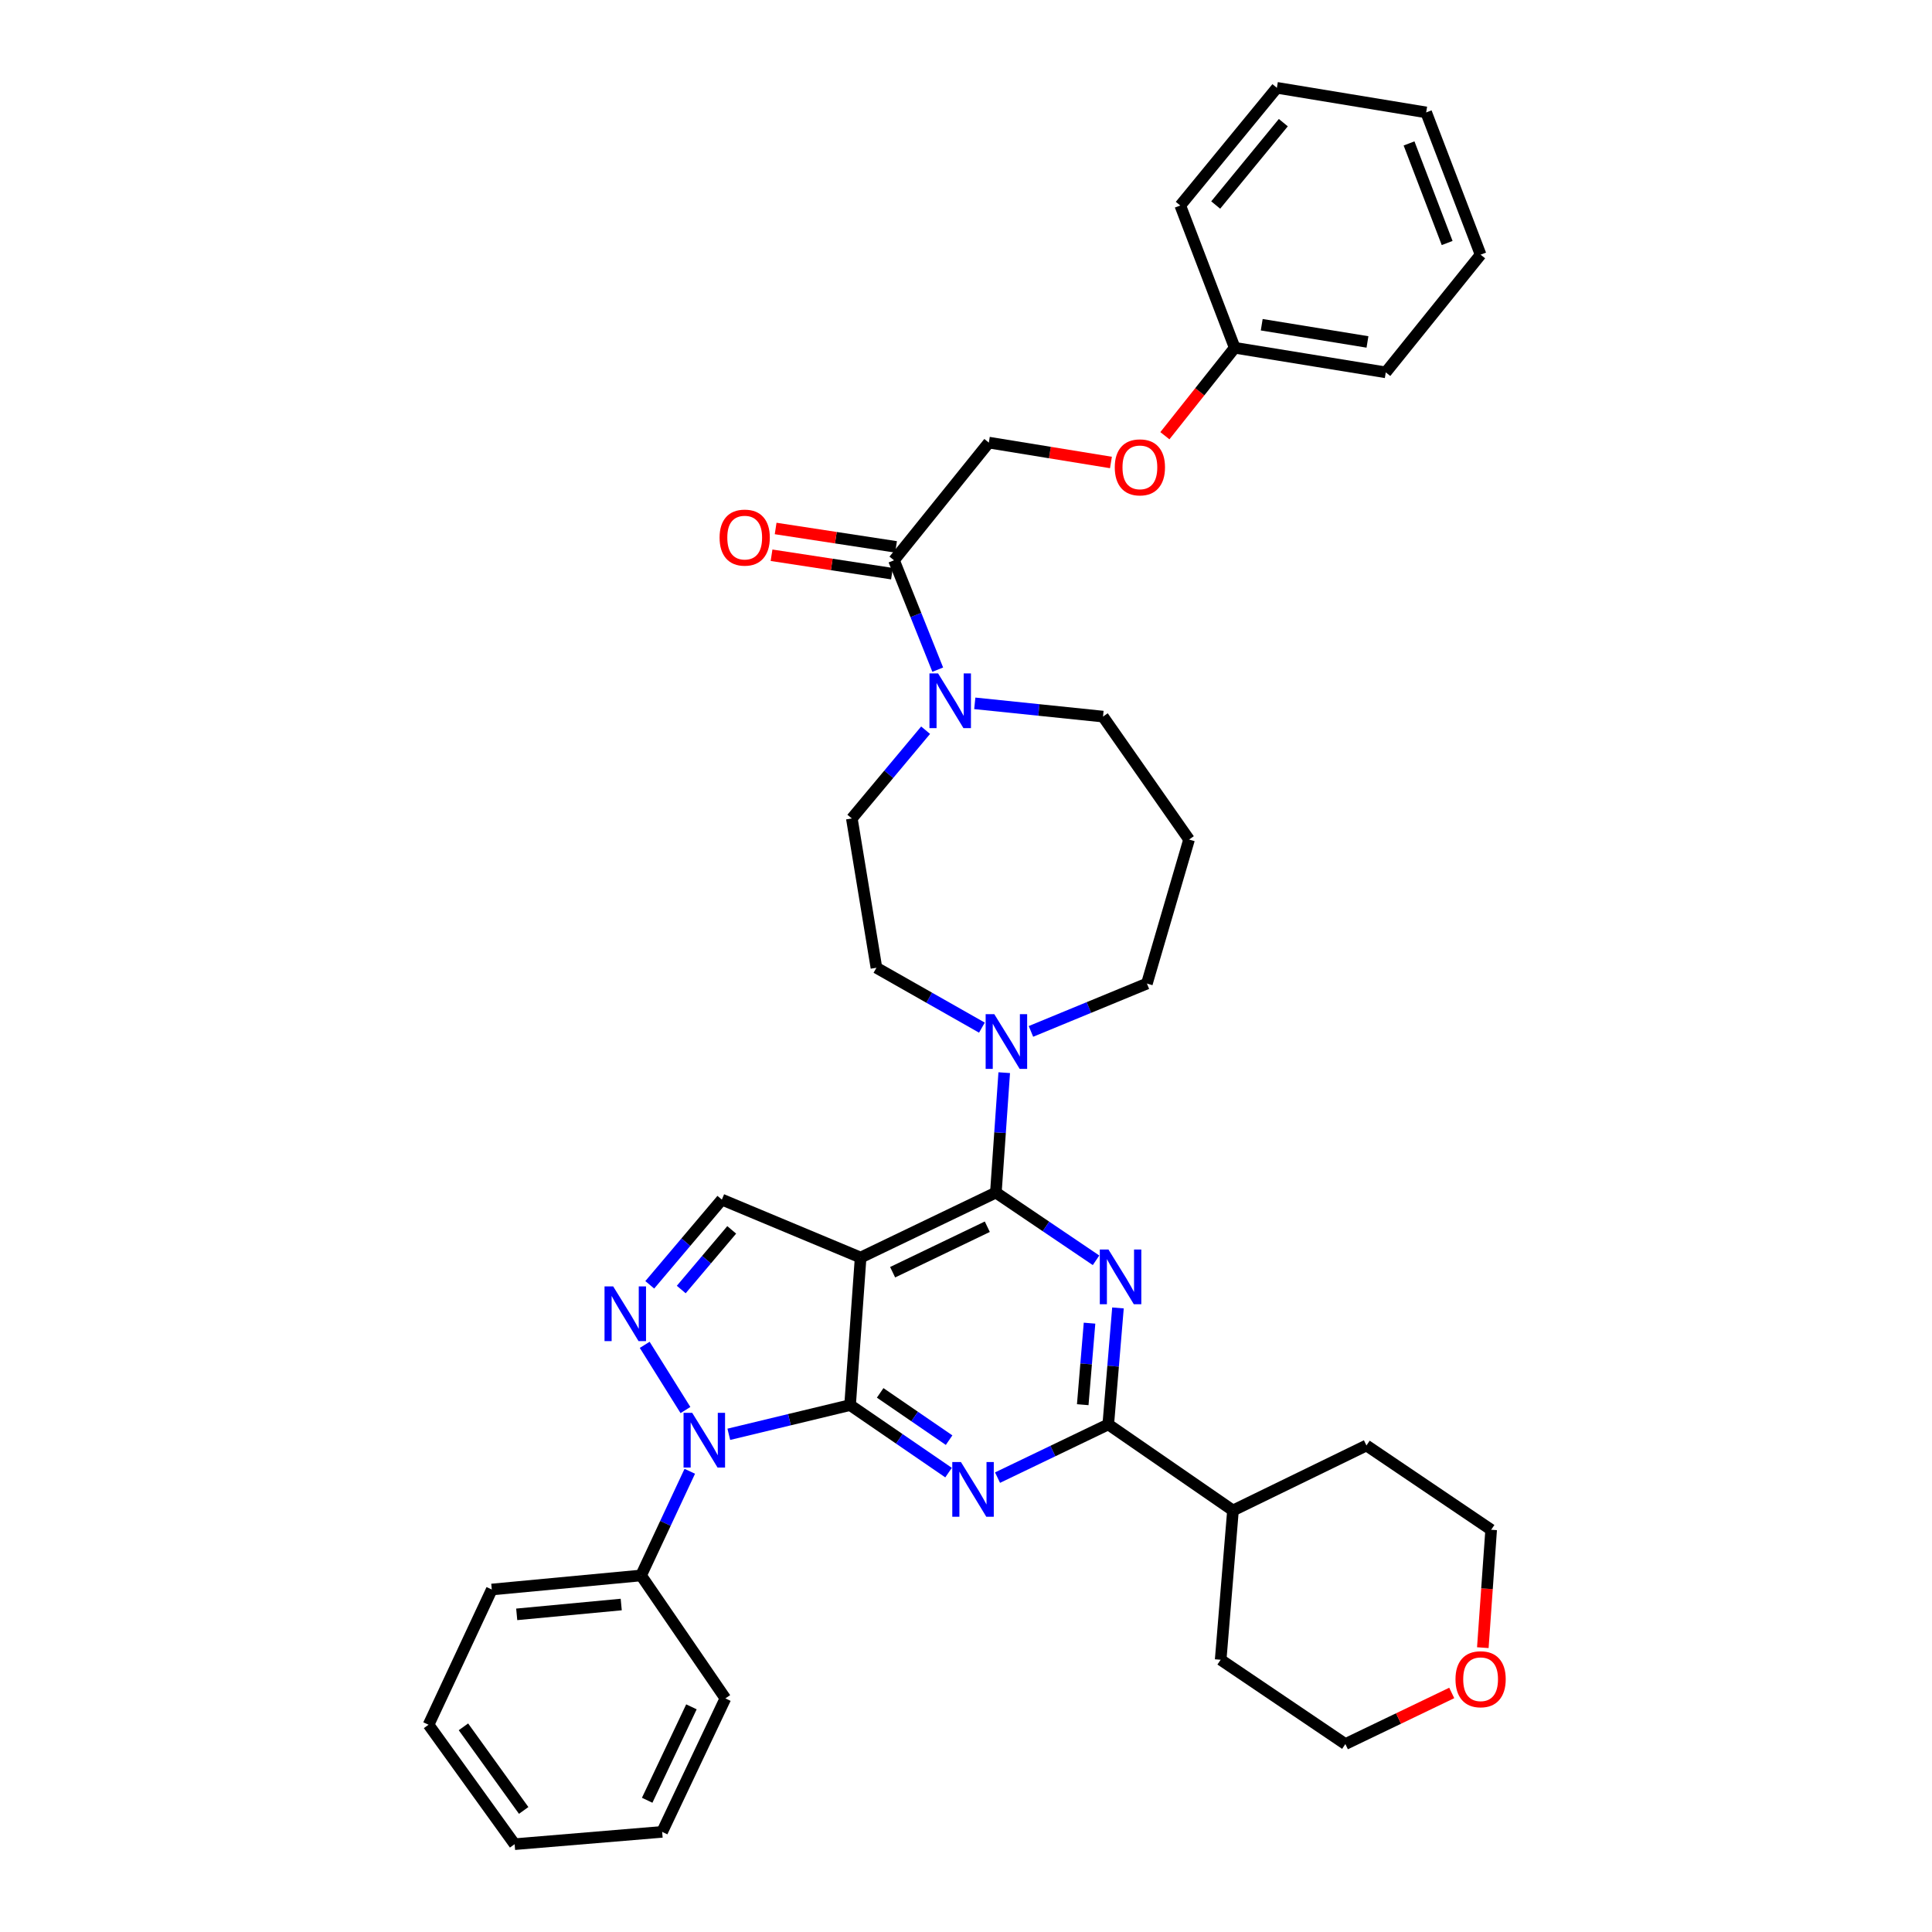 <?xml version='1.0' encoding='iso-8859-1'?>
<svg version='1.1' baseProfile='full'
              xmlns='http://www.w3.org/2000/svg'
                      xmlns:rdkit='http://www.rdkit.org/xml'
                      xmlns:xlink='http://www.w3.org/1999/xlink'
                  xml:space='preserve'
width='1000px' height='1000px' viewBox='0 0 1000 1000'>
<!-- END OF HEADER -->
<rect style='opacity:1.0;fill:#FFFFFF;stroke:none' width='1000' height='1000' x='0' y='0'> </rect>
<path class='bond-0' d='M 575.024,239.381 L 543.42,234.236' style='fill:none;fill-rule:evenodd;stroke:#FF0000;stroke-width:6px;stroke-linecap:butt;stroke-linejoin:miter;stroke-opacity:1' />
<path class='bond-0' d='M 543.42,234.236 L 511.816,229.09' style='fill:none;fill-rule:evenodd;stroke:#000000;stroke-width:6px;stroke-linecap:butt;stroke-linejoin:miter;stroke-opacity:1' />
<path class='bond-1' d='M 602.942,225.527 L 621.015,202.767' style='fill:none;fill-rule:evenodd;stroke:#FF0000;stroke-width:6px;stroke-linecap:butt;stroke-linejoin:miter;stroke-opacity:1' />
<path class='bond-1' d='M 621.015,202.767 L 639.088,180.006' style='fill:none;fill-rule:evenodd;stroke:#000000;stroke-width:6px;stroke-linecap:butt;stroke-linejoin:miter;stroke-opacity:1' />
<path class='bond-2' d='M 479.097,377.952 L 460.002,400.793' style='fill:none;fill-rule:evenodd;stroke:#0000FF;stroke-width:6px;stroke-linecap:butt;stroke-linejoin:miter;stroke-opacity:1' />
<path class='bond-2' d='M 460.002,400.793 L 440.908,423.634' style='fill:none;fill-rule:evenodd;stroke:#000000;stroke-width:6px;stroke-linecap:butt;stroke-linejoin:miter;stroke-opacity:1' />
<path class='bond-3' d='M 485.375,346.613 L 474.053,318.307' style='fill:none;fill-rule:evenodd;stroke:#0000FF;stroke-width:6px;stroke-linecap:butt;stroke-linejoin:miter;stroke-opacity:1' />
<path class='bond-3' d='M 474.053,318.307 L 462.732,290.001' style='fill:none;fill-rule:evenodd;stroke:#000000;stroke-width:6px;stroke-linecap:butt;stroke-linejoin:miter;stroke-opacity:1' />
<path class='bond-4' d='M 504.549,364.046 L 537.731,367.476' style='fill:none;fill-rule:evenodd;stroke:#0000FF;stroke-width:6px;stroke-linecap:butt;stroke-linejoin:miter;stroke-opacity:1' />
<path class='bond-4' d='M 537.731,367.476 L 570.913,370.906' style='fill:none;fill-rule:evenodd;stroke:#000000;stroke-width:6px;stroke-linecap:butt;stroke-linejoin:miter;stroke-opacity:1' />
<path class='bond-5' d='M 463.792,283.074 L 432.63,278.308' style='fill:none;fill-rule:evenodd;stroke:#000000;stroke-width:6px;stroke-linecap:butt;stroke-linejoin:miter;stroke-opacity:1' />
<path class='bond-5' d='M 432.63,278.308 L 401.469,273.542' style='fill:none;fill-rule:evenodd;stroke:#FF0000;stroke-width:6px;stroke-linecap:butt;stroke-linejoin:miter;stroke-opacity:1' />
<path class='bond-5' d='M 461.673,296.928 L 430.511,292.162' style='fill:none;fill-rule:evenodd;stroke:#000000;stroke-width:6px;stroke-linecap:butt;stroke-linejoin:miter;stroke-opacity:1' />
<path class='bond-5' d='M 430.511,292.162 L 399.35,287.396' style='fill:none;fill-rule:evenodd;stroke:#FF0000;stroke-width:6px;stroke-linecap:butt;stroke-linejoin:miter;stroke-opacity:1' />
<path class='bond-6' d='M 462.732,290.001 L 511.816,229.09' style='fill:none;fill-rule:evenodd;stroke:#000000;stroke-width:6px;stroke-linecap:butt;stroke-linejoin:miter;stroke-opacity:1' />
<path class='bond-7' d='M 639.088,180.006 L 717.276,192.729' style='fill:none;fill-rule:evenodd;stroke:#000000;stroke-width:6px;stroke-linecap:butt;stroke-linejoin:miter;stroke-opacity:1' />
<path class='bond-7' d='M 653.067,168.082 L 707.799,176.987' style='fill:none;fill-rule:evenodd;stroke:#000000;stroke-width:6px;stroke-linecap:butt;stroke-linejoin:miter;stroke-opacity:1' />
<path class='bond-8' d='M 639.088,180.006 L 610.91,106.365' style='fill:none;fill-rule:evenodd;stroke:#000000;stroke-width:6px;stroke-linecap:butt;stroke-linejoin:miter;stroke-opacity:1' />
<path class='bond-9' d='M 440.005,727.269 L 465.488,744.745' style='fill:none;fill-rule:evenodd;stroke:#000000;stroke-width:6px;stroke-linecap:butt;stroke-linejoin:miter;stroke-opacity:1' />
<path class='bond-9' d='M 465.488,744.745 L 490.972,762.222' style='fill:none;fill-rule:evenodd;stroke:#0000FF;stroke-width:6px;stroke-linecap:butt;stroke-linejoin:miter;stroke-opacity:1' />
<path class='bond-9' d='M 455.576,720.954 L 473.415,733.187' style='fill:none;fill-rule:evenodd;stroke:#000000;stroke-width:6px;stroke-linecap:butt;stroke-linejoin:miter;stroke-opacity:1' />
<path class='bond-9' d='M 473.415,733.187 L 491.253,745.421' style='fill:none;fill-rule:evenodd;stroke:#0000FF;stroke-width:6px;stroke-linecap:butt;stroke-linejoin:miter;stroke-opacity:1' />
<path class='bond-10' d='M 440.005,727.269 L 445.455,650.91' style='fill:none;fill-rule:evenodd;stroke:#000000;stroke-width:6px;stroke-linecap:butt;stroke-linejoin:miter;stroke-opacity:1' />
<path class='bond-11' d='M 440.005,727.269 L 408.617,734.831' style='fill:none;fill-rule:evenodd;stroke:#000000;stroke-width:6px;stroke-linecap:butt;stroke-linejoin:miter;stroke-opacity:1' />
<path class='bond-11' d='M 408.617,734.831 L 377.23,742.394' style='fill:none;fill-rule:evenodd;stroke:#0000FF;stroke-width:6px;stroke-linecap:butt;stroke-linejoin:miter;stroke-opacity:1' />
<path class='bond-12' d='M 516.322,764.816 L 544.98,751.045' style='fill:none;fill-rule:evenodd;stroke:#0000FF;stroke-width:6px;stroke-linecap:butt;stroke-linejoin:miter;stroke-opacity:1' />
<path class='bond-12' d='M 544.98,751.045 L 573.638,737.274' style='fill:none;fill-rule:evenodd;stroke:#000000;stroke-width:6px;stroke-linecap:butt;stroke-linejoin:miter;stroke-opacity:1' />
<path class='bond-13' d='M 445.455,650.91 L 373.636,620.911' style='fill:none;fill-rule:evenodd;stroke:#000000;stroke-width:6px;stroke-linecap:butt;stroke-linejoin:miter;stroke-opacity:1' />
<path class='bond-14' d='M 445.455,650.91 L 515.46,617.274' style='fill:none;fill-rule:evenodd;stroke:#000000;stroke-width:6px;stroke-linecap:butt;stroke-linejoin:miter;stroke-opacity:1' />
<path class='bond-14' d='M 462.025,658.498 L 511.029,634.952' style='fill:none;fill-rule:evenodd;stroke:#000000;stroke-width:6px;stroke-linecap:butt;stroke-linejoin:miter;stroke-opacity:1' />
<path class='bond-15' d='M 373.636,620.911 L 354.976,642.965' style='fill:none;fill-rule:evenodd;stroke:#000000;stroke-width:6px;stroke-linecap:butt;stroke-linejoin:miter;stroke-opacity:1' />
<path class='bond-15' d='M 354.976,642.965 L 336.316,665.019' style='fill:none;fill-rule:evenodd;stroke:#0000FF;stroke-width:6px;stroke-linecap:butt;stroke-linejoin:miter;stroke-opacity:1' />
<path class='bond-15' d='M 378.737,636.579 L 365.675,652.017' style='fill:none;fill-rule:evenodd;stroke:#000000;stroke-width:6px;stroke-linecap:butt;stroke-linejoin:miter;stroke-opacity:1' />
<path class='bond-15' d='M 365.675,652.017 L 352.613,667.455' style='fill:none;fill-rule:evenodd;stroke:#0000FF;stroke-width:6px;stroke-linecap:butt;stroke-linejoin:miter;stroke-opacity:1' />
<path class='bond-16' d='M 333.698,696.089 L 354.789,729.834' style='fill:none;fill-rule:evenodd;stroke:#0000FF;stroke-width:6px;stroke-linecap:butt;stroke-linejoin:miter;stroke-opacity:1' />
<path class='bond-17' d='M 357.027,761.541 L 344.426,788.498' style='fill:none;fill-rule:evenodd;stroke:#0000FF;stroke-width:6px;stroke-linecap:butt;stroke-linejoin:miter;stroke-opacity:1' />
<path class='bond-17' d='M 344.426,788.498 L 331.824,815.454' style='fill:none;fill-rule:evenodd;stroke:#000000;stroke-width:6px;stroke-linecap:butt;stroke-linejoin:miter;stroke-opacity:1' />
<path class='bond-18' d='M 331.824,815.454 L 254.547,822.727' style='fill:none;fill-rule:evenodd;stroke:#000000;stroke-width:6px;stroke-linecap:butt;stroke-linejoin:miter;stroke-opacity:1' />
<path class='bond-18' d='M 321.546,830.499 L 267.452,835.589' style='fill:none;fill-rule:evenodd;stroke:#000000;stroke-width:6px;stroke-linecap:butt;stroke-linejoin:miter;stroke-opacity:1' />
<path class='bond-19' d='M 331.824,815.454 L 375.458,879.09' style='fill:none;fill-rule:evenodd;stroke:#000000;stroke-width:6px;stroke-linecap:butt;stroke-linejoin:miter;stroke-opacity:1' />
<path class='bond-20' d='M 254.547,822.727 L 221.822,892.724' style='fill:none;fill-rule:evenodd;stroke:#000000;stroke-width:6px;stroke-linecap:butt;stroke-linejoin:miter;stroke-opacity:1' />
<path class='bond-21' d='M 221.822,892.724 L 266.367,954.545' style='fill:none;fill-rule:evenodd;stroke:#000000;stroke-width:6px;stroke-linecap:butt;stroke-linejoin:miter;stroke-opacity:1' />
<path class='bond-21' d='M 239.875,893.804 L 271.056,937.079' style='fill:none;fill-rule:evenodd;stroke:#000000;stroke-width:6px;stroke-linecap:butt;stroke-linejoin:miter;stroke-opacity:1' />
<path class='bond-22' d='M 266.367,954.545 L 342.733,948.176' style='fill:none;fill-rule:evenodd;stroke:#000000;stroke-width:6px;stroke-linecap:butt;stroke-linejoin:miter;stroke-opacity:1' />
<path class='bond-23' d='M 342.733,948.176 L 375.458,879.09' style='fill:none;fill-rule:evenodd;stroke:#000000;stroke-width:6px;stroke-linecap:butt;stroke-linejoin:miter;stroke-opacity:1' />
<path class='bond-23' d='M 334.976,931.814 L 357.883,883.454' style='fill:none;fill-rule:evenodd;stroke:#000000;stroke-width:6px;stroke-linecap:butt;stroke-linejoin:miter;stroke-opacity:1' />
<path class='bond-24' d='M 515.46,617.274 L 541.386,634.802' style='fill:none;fill-rule:evenodd;stroke:#000000;stroke-width:6px;stroke-linecap:butt;stroke-linejoin:miter;stroke-opacity:1' />
<path class='bond-24' d='M 541.386,634.802 L 567.311,652.33' style='fill:none;fill-rule:evenodd;stroke:#0000FF;stroke-width:6px;stroke-linecap:butt;stroke-linejoin:miter;stroke-opacity:1' />
<path class='bond-25' d='M 515.46,617.274 L 517.623,586.244' style='fill:none;fill-rule:evenodd;stroke:#000000;stroke-width:6px;stroke-linecap:butt;stroke-linejoin:miter;stroke-opacity:1' />
<path class='bond-25' d='M 517.623,586.244 L 519.786,555.213' style='fill:none;fill-rule:evenodd;stroke:#0000FF;stroke-width:6px;stroke-linecap:butt;stroke-linejoin:miter;stroke-opacity:1' />
<path class='bond-26' d='M 578.66,676.984 L 576.149,707.129' style='fill:none;fill-rule:evenodd;stroke:#0000FF;stroke-width:6px;stroke-linecap:butt;stroke-linejoin:miter;stroke-opacity:1' />
<path class='bond-26' d='M 576.149,707.129 L 573.638,737.274' style='fill:none;fill-rule:evenodd;stroke:#000000;stroke-width:6px;stroke-linecap:butt;stroke-linejoin:miter;stroke-opacity:1' />
<path class='bond-26' d='M 563.94,684.864 L 562.182,705.965' style='fill:none;fill-rule:evenodd;stroke:#0000FF;stroke-width:6px;stroke-linecap:butt;stroke-linejoin:miter;stroke-opacity:1' />
<path class='bond-26' d='M 562.182,705.965 L 560.424,727.067' style='fill:none;fill-rule:evenodd;stroke:#000000;stroke-width:6px;stroke-linecap:butt;stroke-linejoin:miter;stroke-opacity:1' />
<path class='bond-27' d='M 508.236,531.901 L 480.937,516.406' style='fill:none;fill-rule:evenodd;stroke:#0000FF;stroke-width:6px;stroke-linecap:butt;stroke-linejoin:miter;stroke-opacity:1' />
<path class='bond-27' d='M 480.937,516.406 L 453.638,500.911' style='fill:none;fill-rule:evenodd;stroke:#000000;stroke-width:6px;stroke-linecap:butt;stroke-linejoin:miter;stroke-opacity:1' />
<path class='bond-28' d='M 533.617,533.853 L 563.629,521.473' style='fill:none;fill-rule:evenodd;stroke:#0000FF;stroke-width:6px;stroke-linecap:butt;stroke-linejoin:miter;stroke-opacity:1' />
<path class='bond-28' d='M 563.629,521.473 L 593.64,509.094' style='fill:none;fill-rule:evenodd;stroke:#000000;stroke-width:6px;stroke-linecap:butt;stroke-linejoin:miter;stroke-opacity:1' />
<path class='bond-29' d='M 573.638,737.274 L 638.185,781.818' style='fill:none;fill-rule:evenodd;stroke:#000000;stroke-width:6px;stroke-linecap:butt;stroke-linejoin:miter;stroke-opacity:1' />
<path class='bond-30' d='M 638.185,781.818 L 631.816,859.088' style='fill:none;fill-rule:evenodd;stroke:#000000;stroke-width:6px;stroke-linecap:butt;stroke-linejoin:miter;stroke-opacity:1' />
<path class='bond-31' d='M 638.185,781.818 L 707.271,748.182' style='fill:none;fill-rule:evenodd;stroke:#000000;stroke-width:6px;stroke-linecap:butt;stroke-linejoin:miter;stroke-opacity:1' />
<path class='bond-32' d='M 631.816,859.088 L 696.362,902.721' style='fill:none;fill-rule:evenodd;stroke:#000000;stroke-width:6px;stroke-linecap:butt;stroke-linejoin:miter;stroke-opacity:1' />
<path class='bond-33' d='M 696.362,902.721 L 723.89,889.493' style='fill:none;fill-rule:evenodd;stroke:#000000;stroke-width:6px;stroke-linecap:butt;stroke-linejoin:miter;stroke-opacity:1' />
<path class='bond-33' d='M 723.89,889.493 L 751.418,876.265' style='fill:none;fill-rule:evenodd;stroke:#FF0000;stroke-width:6px;stroke-linecap:butt;stroke-linejoin:miter;stroke-opacity:1' />
<path class='bond-34' d='M 767.508,852.829 L 769.663,822.322' style='fill:none;fill-rule:evenodd;stroke:#FF0000;stroke-width:6px;stroke-linecap:butt;stroke-linejoin:miter;stroke-opacity:1' />
<path class='bond-34' d='M 769.663,822.322 L 771.818,791.816' style='fill:none;fill-rule:evenodd;stroke:#000000;stroke-width:6px;stroke-linecap:butt;stroke-linejoin:miter;stroke-opacity:1' />
<path class='bond-35' d='M 771.818,791.816 L 707.271,748.182' style='fill:none;fill-rule:evenodd;stroke:#000000;stroke-width:6px;stroke-linecap:butt;stroke-linejoin:miter;stroke-opacity:1' />
<path class='bond-36' d='M 453.638,500.911 L 440.908,423.634' style='fill:none;fill-rule:evenodd;stroke:#000000;stroke-width:6px;stroke-linecap:butt;stroke-linejoin:miter;stroke-opacity:1' />
<path class='bond-37' d='M 593.64,509.094 L 615.457,434.542' style='fill:none;fill-rule:evenodd;stroke:#000000;stroke-width:6px;stroke-linecap:butt;stroke-linejoin:miter;stroke-opacity:1' />
<path class='bond-38' d='M 615.457,434.542 L 570.913,370.906' style='fill:none;fill-rule:evenodd;stroke:#000000;stroke-width:6px;stroke-linecap:butt;stroke-linejoin:miter;stroke-opacity:1' />
<path class='bond-39' d='M 717.276,192.729 L 766.36,131.818' style='fill:none;fill-rule:evenodd;stroke:#000000;stroke-width:6px;stroke-linecap:butt;stroke-linejoin:miter;stroke-opacity:1' />
<path class='bond-40' d='M 610.91,106.365 L 660.912,45.455' style='fill:none;fill-rule:evenodd;stroke:#000000;stroke-width:6px;stroke-linecap:butt;stroke-linejoin:miter;stroke-opacity:1' />
<path class='bond-40' d='M 629.243,106.121 L 664.244,63.484' style='fill:none;fill-rule:evenodd;stroke:#000000;stroke-width:6px;stroke-linecap:butt;stroke-linejoin:miter;stroke-opacity:1' />
<path class='bond-41' d='M 766.36,131.818 L 738.182,58.185' style='fill:none;fill-rule:evenodd;stroke:#000000;stroke-width:6px;stroke-linecap:butt;stroke-linejoin:miter;stroke-opacity:1' />
<path class='bond-41' d='M 749.044,125.782 L 729.319,74.239' style='fill:none;fill-rule:evenodd;stroke:#000000;stroke-width:6px;stroke-linecap:butt;stroke-linejoin:miter;stroke-opacity:1' />
<path class='bond-42' d='M 660.912,45.455 L 738.182,58.185' style='fill:none;fill-rule:evenodd;stroke:#000000;stroke-width:6px;stroke-linecap:butt;stroke-linejoin:miter;stroke-opacity:1' />
<path  class='atom-0' d='M 577.004 241.9
Q 577.004 235.1, 580.364 231.3
Q 583.724 227.5, 590.004 227.5
Q 596.284 227.5, 599.644 231.3
Q 603.004 235.1, 603.004 241.9
Q 603.004 248.78, 599.604 252.7
Q 596.204 256.58, 590.004 256.58
Q 583.764 256.58, 580.364 252.7
Q 577.004 248.82, 577.004 241.9
M 590.004 253.38
Q 594.324 253.38, 596.644 250.5
Q 599.004 247.58, 599.004 241.9
Q 599.004 236.34, 596.644 233.54
Q 594.324 230.7, 590.004 230.7
Q 585.684 230.7, 583.324 233.5
Q 581.004 236.3, 581.004 241.9
Q 581.004 247.62, 583.324 250.5
Q 585.684 253.38, 590.004 253.38
' fill='#FF0000'/>
<path  class='atom-1' d='M 485.561 348.571
L 494.841 363.571
Q 495.761 365.051, 497.241 367.731
Q 498.721 370.411, 498.801 370.571
L 498.801 348.571
L 502.561 348.571
L 502.561 376.891
L 498.681 376.891
L 488.721 360.491
Q 487.561 358.571, 486.321 356.371
Q 485.121 354.171, 484.761 353.491
L 484.761 376.891
L 481.081 376.891
L 481.081 348.571
L 485.561 348.571
' fill='#0000FF'/>
<path  class='atom-3' d='M 372.455 278.261
Q 372.455 271.461, 375.815 267.661
Q 379.175 263.861, 385.455 263.861
Q 391.735 263.861, 395.095 267.661
Q 398.455 271.461, 398.455 278.261
Q 398.455 285.141, 395.055 289.061
Q 391.655 292.941, 385.455 292.941
Q 379.215 292.941, 375.815 289.061
Q 372.455 285.181, 372.455 278.261
M 385.455 289.741
Q 389.775 289.741, 392.095 286.861
Q 394.455 283.941, 394.455 278.261
Q 394.455 272.701, 392.095 269.901
Q 389.775 267.061, 385.455 267.061
Q 381.135 267.061, 378.775 269.861
Q 376.455 272.661, 376.455 278.261
Q 376.455 283.981, 378.775 286.861
Q 381.135 289.741, 385.455 289.741
' fill='#FF0000'/>
<path  class='atom-7' d='M 497.381 756.75
L 506.661 771.75
Q 507.581 773.23, 509.061 775.91
Q 510.541 778.59, 510.621 778.75
L 510.621 756.75
L 514.381 756.75
L 514.381 785.07
L 510.501 785.07
L 500.541 768.67
Q 499.381 766.75, 498.141 764.55
Q 496.941 762.35, 496.581 761.67
L 496.581 785.07
L 492.901 785.07
L 492.901 756.75
L 497.381 756.75
' fill='#0000FF'/>
<path  class='atom-10' d='M 317.381 665.839
L 326.661 680.839
Q 327.581 682.319, 329.061 684.999
Q 330.541 687.679, 330.621 687.839
L 330.621 665.839
L 334.381 665.839
L 334.381 694.159
L 330.501 694.159
L 320.541 677.759
Q 319.381 675.839, 318.141 673.639
Q 316.941 671.439, 316.581 670.759
L 316.581 694.159
L 312.901 694.159
L 312.901 665.839
L 317.381 665.839
' fill='#0000FF'/>
<path  class='atom-11' d='M 358.289 731.289
L 367.569 746.289
Q 368.489 747.769, 369.969 750.449
Q 371.449 753.129, 371.529 753.289
L 371.529 731.289
L 375.289 731.289
L 375.289 759.609
L 371.409 759.609
L 361.449 743.209
Q 360.289 741.289, 359.049 739.089
Q 357.849 736.889, 357.489 736.209
L 357.489 759.609
L 353.809 759.609
L 353.809 731.289
L 358.289 731.289
' fill='#0000FF'/>
<path  class='atom-19' d='M 573.739 646.748
L 583.019 661.748
Q 583.939 663.228, 585.419 665.908
Q 586.899 668.588, 586.979 668.748
L 586.979 646.748
L 590.739 646.748
L 590.739 675.068
L 586.859 675.068
L 576.899 658.668
Q 575.739 656.748, 574.499 654.548
Q 573.299 652.348, 572.939 651.668
L 572.939 675.068
L 569.259 675.068
L 569.259 646.748
L 573.739 646.748
' fill='#0000FF'/>
<path  class='atom-20' d='M 514.65 524.934
L 523.93 539.934
Q 524.85 541.414, 526.33 544.094
Q 527.81 546.774, 527.89 546.934
L 527.89 524.934
L 531.65 524.934
L 531.65 553.254
L 527.77 553.254
L 517.81 536.854
Q 516.65 534.934, 515.41 532.734
Q 514.21 530.534, 513.85 529.854
L 513.85 553.254
L 510.17 553.254
L 510.17 524.934
L 514.65 524.934
' fill='#0000FF'/>
<path  class='atom-25' d='M 753.36 869.165
Q 753.36 862.365, 756.72 858.565
Q 760.08 854.765, 766.36 854.765
Q 772.64 854.765, 776 858.565
Q 779.36 862.365, 779.36 869.165
Q 779.36 876.045, 775.96 879.965
Q 772.56 883.845, 766.36 883.845
Q 760.12 883.845, 756.72 879.965
Q 753.36 876.085, 753.36 869.165
M 766.36 880.645
Q 770.68 880.645, 773 877.765
Q 775.36 874.845, 775.36 869.165
Q 775.36 863.605, 773 860.805
Q 770.68 857.965, 766.36 857.965
Q 762.04 857.965, 759.68 860.765
Q 757.36 863.565, 757.36 869.165
Q 757.36 874.885, 759.68 877.765
Q 762.04 880.645, 766.36 880.645
' fill='#FF0000'/>
</svg>
